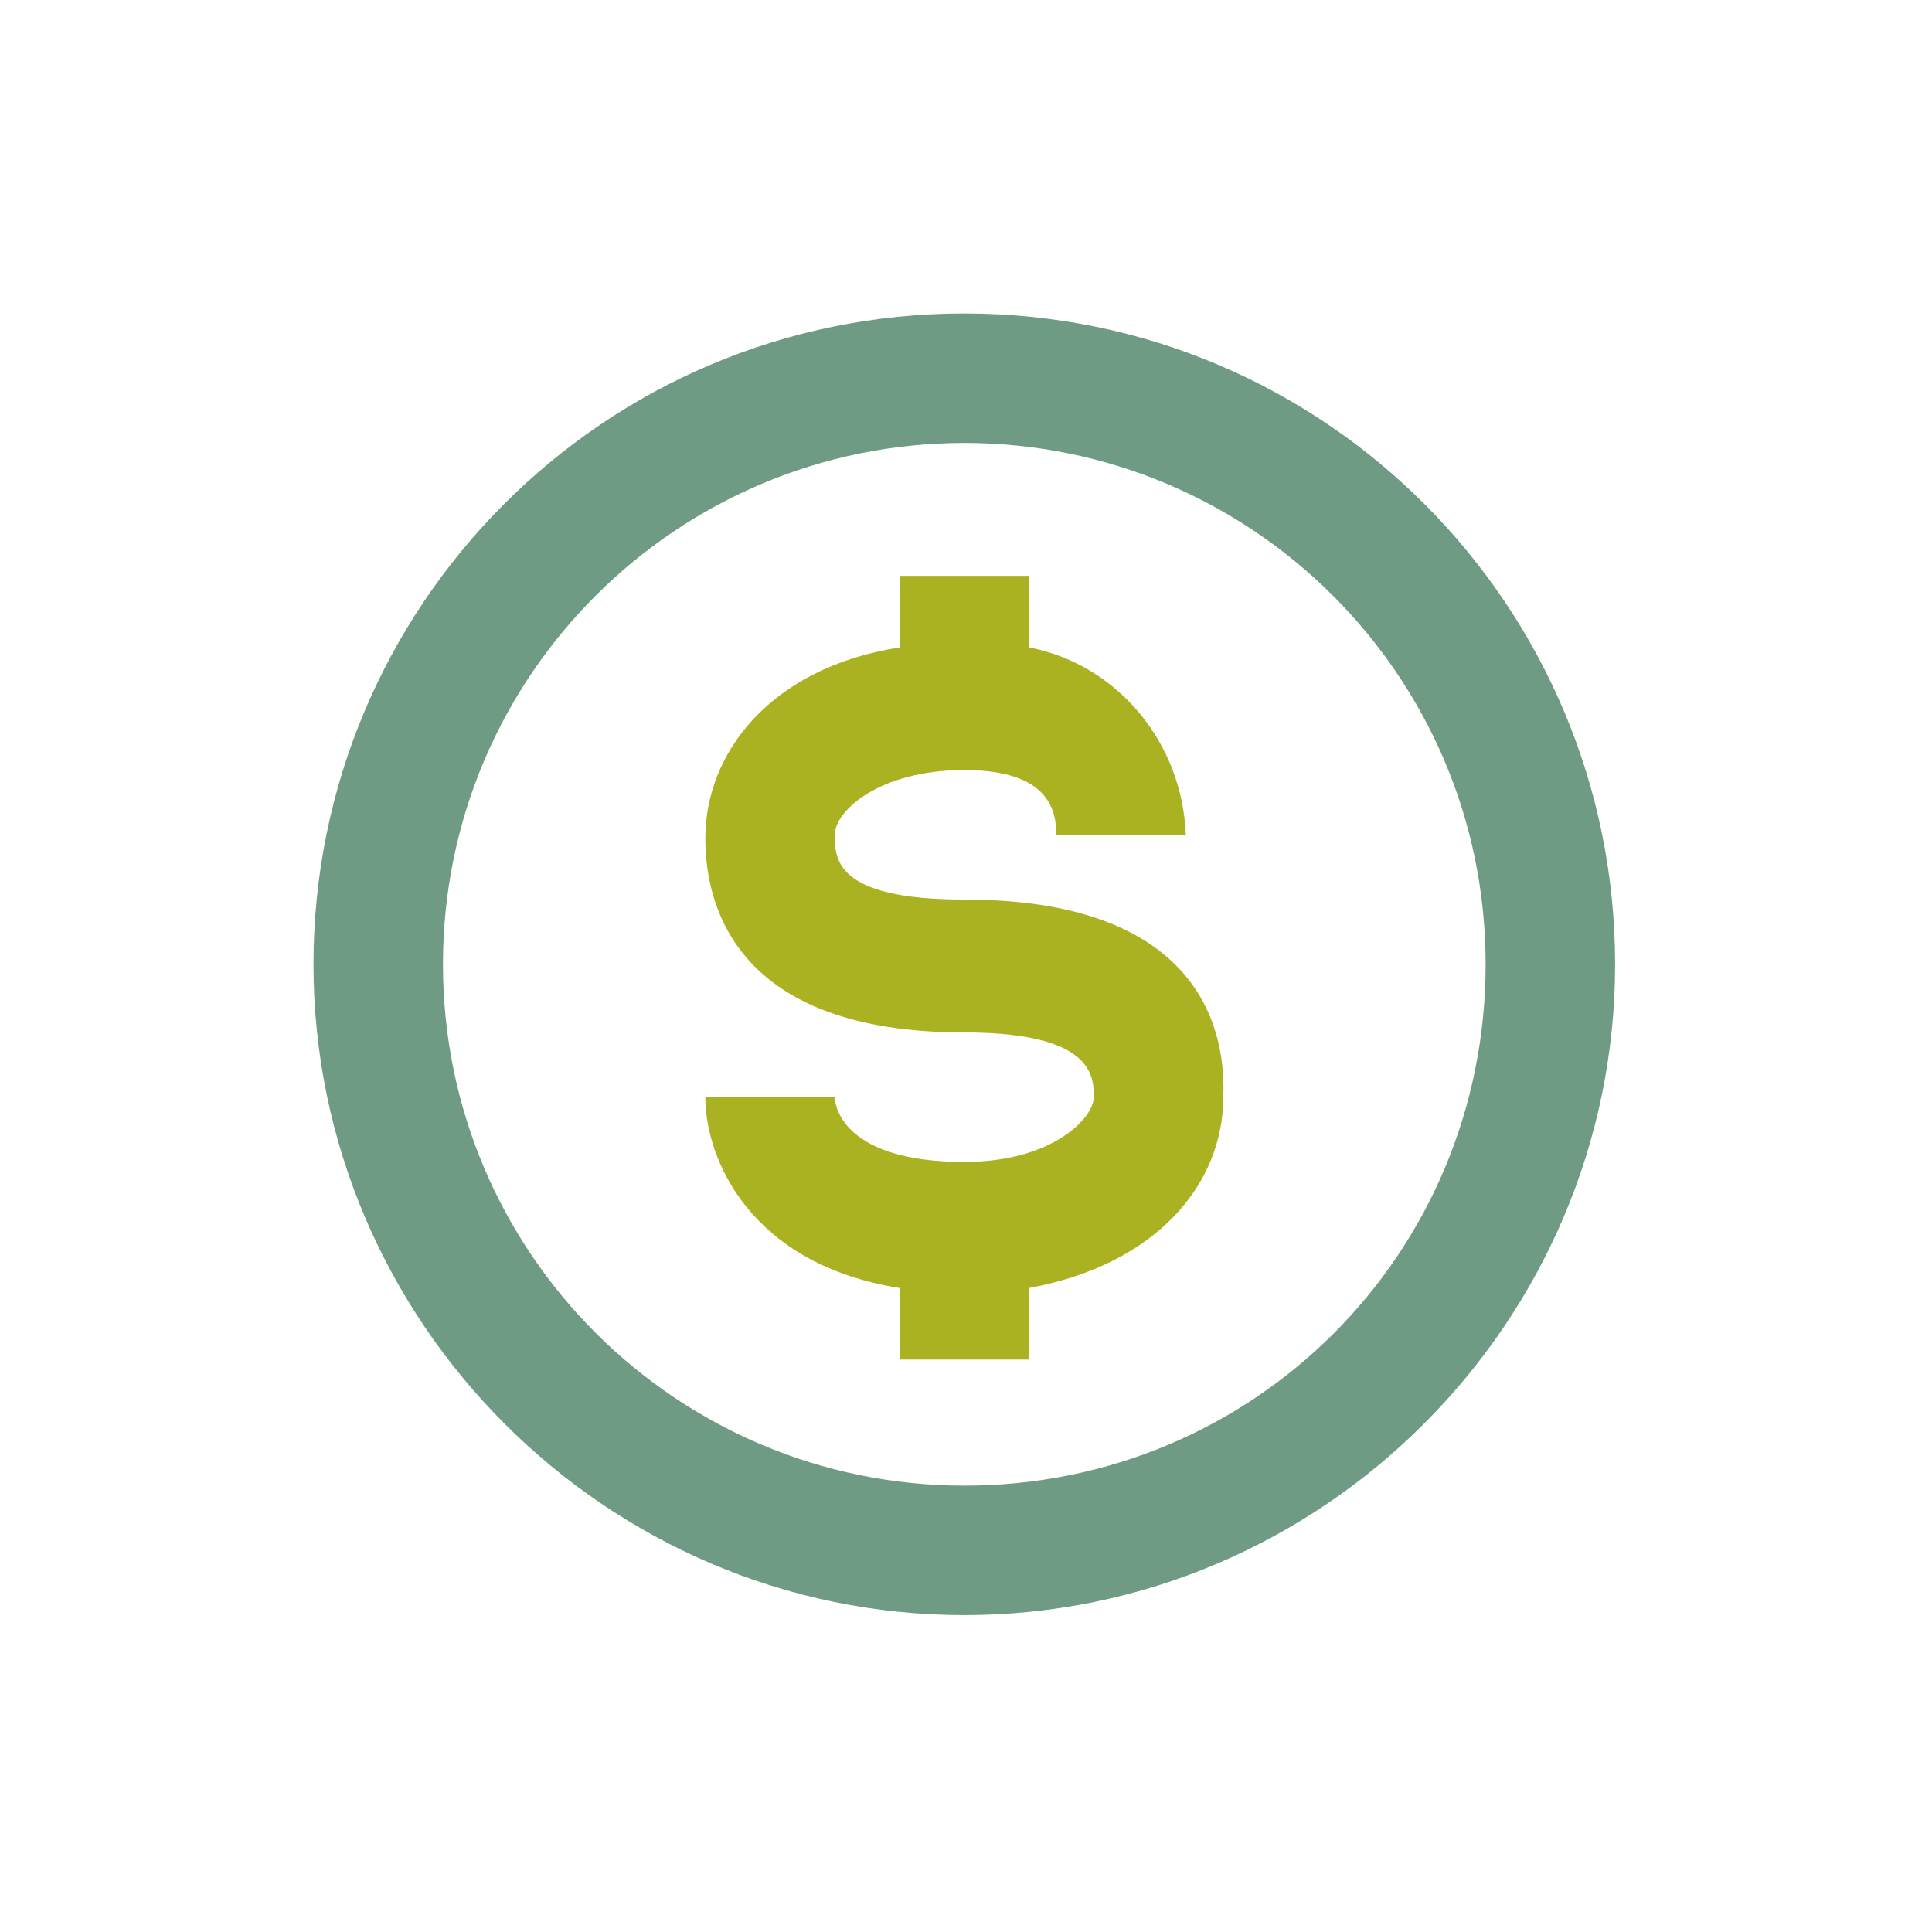 <?xml version="1.0" encoding="utf-8"?>
<!-- Generator: Adobe Illustrator 24.1.3, SVG Export Plug-In . SVG Version: 6.00 Build 0)  -->
<svg version="1.1" id="Calque_1" xmlns="http://www.w3.org/2000/svg" xmlns:xlink="http://www.w3.org/1999/xlink" x="0px" y="0px"
	 viewBox="0 0 56.7 56.7" style="enable-background:new 0 0 56.7 56.7;" xml:space="preserve">
<style type="text/css">
	.st0{fill:#6F9B85;}
	.st1{fill:#ABB222;}
</style>
<path class="st0" d="M28.3,9.2c-10.6,0-19.1,8.6-19.1,19.1s8.6,19.1,19.1,19.1s19.1-8.6,19.1-19.1S38.9,9.2,28.3,9.2z M28.3,43.6
	c-8.4,0-15.3-6.8-15.3-15.3S19.9,13,28.3,13s15.3,6.8,15.3,15.3S36.8,43.6,28.3,43.6z"/>
<path class="st1" d="M28.3,26.4c-3.8,0-3.8-1.2-3.8-1.9s1.3-1.9,3.8-1.9s2.7,1.2,2.7,1.9h3.8c-0.1-2.7-2-5-4.6-5.5v-2.1h-3.8V19
	c-3.8,0.6-5.7,3.1-5.7,5.6c0,2.1,1,5.7,7.6,5.7c3.8,0,3.8,1.3,3.8,1.9c0,0.6-1.2,1.9-3.8,1.9c-3.5,0-3.8-1.6-3.8-1.9h-3.8
	c0,1.8,1.3,4.9,5.7,5.6v2.1h3.8v-2.1c3.8-0.7,5.7-3.1,5.7-5.6C36,30,35,26.4,28.3,26.4z"/>
</svg>
